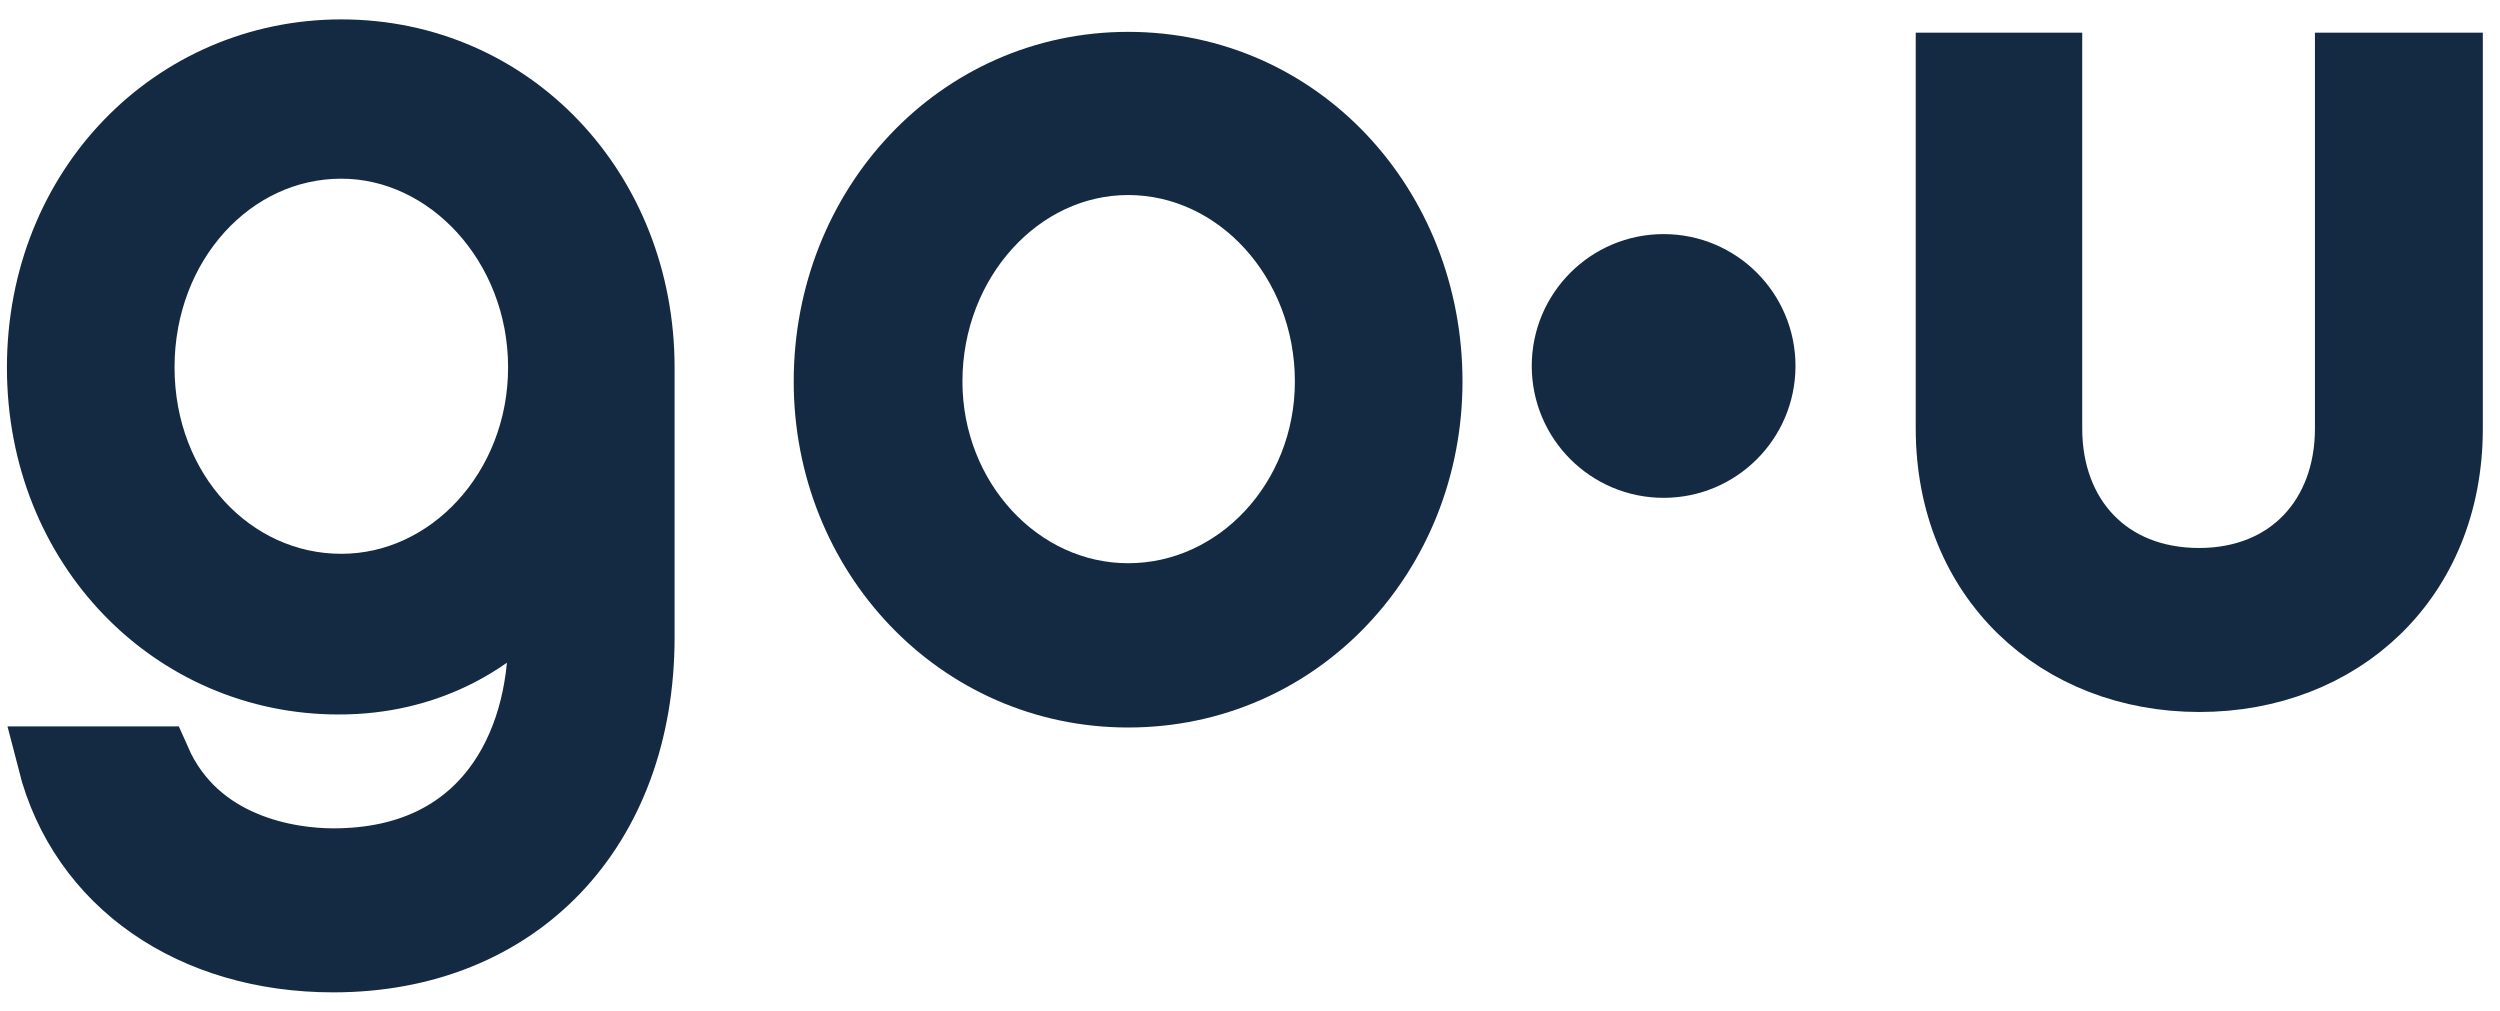 <?xml version="1.0" encoding="utf-8"?>
<!-- Generator: Adobe Illustrator 28.1.0, SVG Export Plug-In . SVG Version: 6.00 Build 0)  -->
<svg version="1.1" id="Layer_1" xmlns="http://www.w3.org/2000/svg" xmlns:xlink="http://www.w3.org/1999/xlink" x="0px" y="0px"
	 viewBox="0 0 902.4 364.8" style="enable-background:new 0 0 902.4 364.8;" xml:space="preserve">
<style type="text/css">
	.st0{fill:#132A42;stroke:#132A42;stroke-width:25;stroke-miterlimit:10;}
</style>
<path class="st0" d="M231,230c0,68.9-44.3,115.7-110.7,115.7c-50.6,0-90.3-27.2-101.5-71h37.6c14.2,32.2,48.5,36.8,63.9,36.8
	c55.6,0,75.6-42.6,75.6-81.5v-20.5c-16.7,22.1-42.6,35.9-73.5,35.9C63,245.5,15,197,15,132.7C15,67.9,63.4,19.5,123.2,19.5
	c61,0,107.8,49.7,107.8,113.2V230z M123.2,52c-40.1,0-72.7,35.5-72.7,80.6s32.6,79.8,72.7,79.8c39.7,0,72.7-35.5,72.7-79.8
	C195.9,88,162.5,52,123.2,52z"/>
<path class="st0" d="M515.4,137.7c0,61.8-46.8,112.4-108.2,112.4c-61,0-108.2-50.6-108.2-112.4C299,75,346.2,24,407.2,24
	C468.6,24,515.4,75,515.4,137.7z M479.9,137.7c0-43.9-32.6-79.8-72.7-79.8c-39.7,0-72.3,35.9-72.3,79.8c0,43,32.6,78.1,72.3,78.1
	C447.3,215.8,479.9,180.7,479.9,137.7z"/>
<path class="st0" d="M848.2,24.3h35.5v130.4c0,54.3-39.3,89.8-89.8,89.8S704,208.9,704,154.6V24.3h35.1v130.4
	c0,32.2,21.3,55.6,54.7,55.6c33,0,54.3-23.4,54.3-55.6V24.3H848.2z"/>
<circle class="st0" cx="600.5" cy="132.1" r="35.1"/>
</svg>
